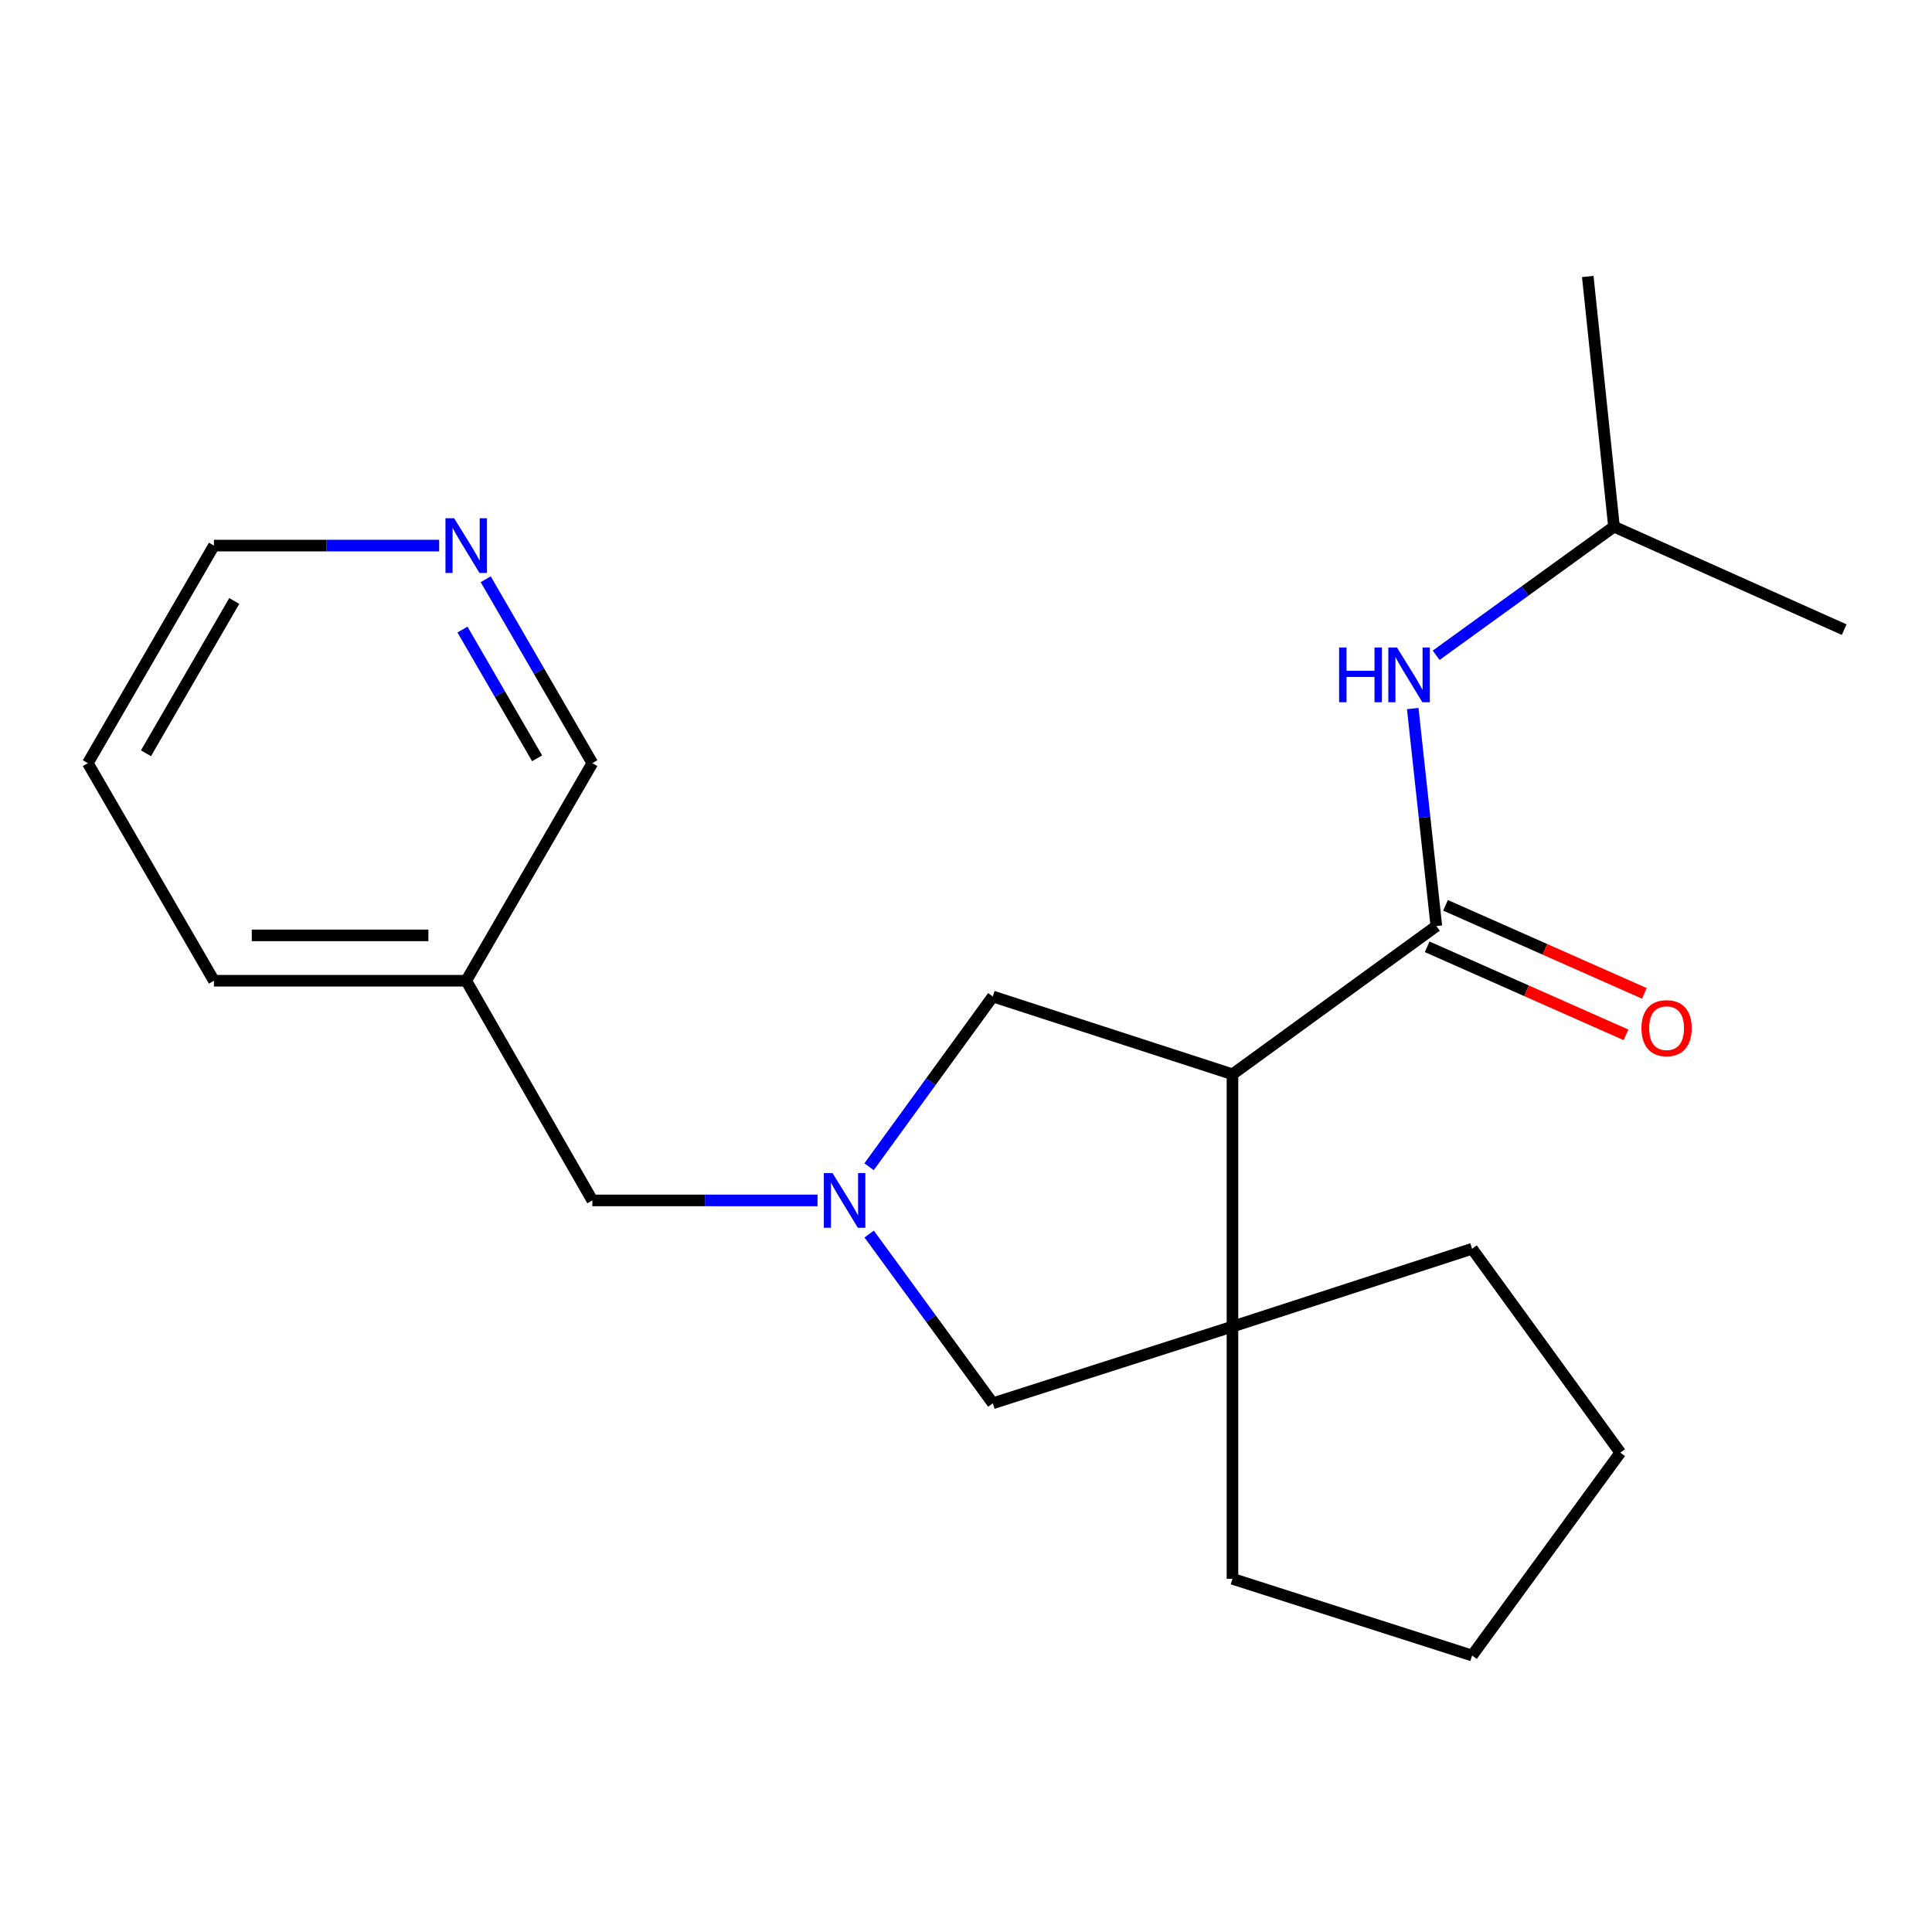 <?xml version='1.0' encoding='iso-8859-1'?>
<svg version='1.1' baseProfile='full'
              xmlns='http://www.w3.org/2000/svg'
                      xmlns:rdkit='http://www.rdkit.org/xml'
                      xmlns:xlink='http://www.w3.org/1999/xlink'
                  xml:space='preserve'
width='1000px' height='1000px' viewBox='0 0 1000 1000'>
<!-- END OF HEADER -->
<rect style='opacity:1.0;fill:#FFFFFF;stroke:none' width='1000' height='1000' x='0' y='0'> </rect>
<path class='bond-0' d='M 637.925,556.044 L 743.452,479.328' style='fill:none;fill-rule:evenodd;stroke:#000000;stroke-width:6px;stroke-linecap:butt;stroke-linejoin:miter;stroke-opacity:1' />
<path class='bond-2' d='M 637.925,556.044 L 637.925,686.626' style='fill:none;fill-rule:evenodd;stroke:#000000;stroke-width:6px;stroke-linecap:butt;stroke-linejoin:miter;stroke-opacity:1' />
<path class='bond-3' d='M 637.925,556.044 L 513.877,515.781' style='fill:none;fill-rule:evenodd;stroke:#000000;stroke-width:6px;stroke-linecap:butt;stroke-linejoin:miter;stroke-opacity:1' />
<path class='bond-4' d='M 743.452,479.328 L 737.342,423.032' style='fill:none;fill-rule:evenodd;stroke:#000000;stroke-width:6px;stroke-linecap:butt;stroke-linejoin:miter;stroke-opacity:1' />
<path class='bond-4' d='M 737.342,423.032 L 731.232,366.736' style='fill:none;fill-rule:evenodd;stroke:#0000FF;stroke-width:6px;stroke-linecap:butt;stroke-linejoin:miter;stroke-opacity:1' />
<path class='bond-6' d='M 738.699,490.061 L 790.155,512.846' style='fill:none;fill-rule:evenodd;stroke:#000000;stroke-width:6px;stroke-linecap:butt;stroke-linejoin:miter;stroke-opacity:1' />
<path class='bond-6' d='M 790.155,512.846 L 841.611,535.631' style='fill:none;fill-rule:evenodd;stroke:#FF0000;stroke-width:6px;stroke-linecap:butt;stroke-linejoin:miter;stroke-opacity:1' />
<path class='bond-6' d='M 748.205,468.595 L 799.66,491.38' style='fill:none;fill-rule:evenodd;stroke:#000000;stroke-width:6px;stroke-linecap:butt;stroke-linejoin:miter;stroke-opacity:1' />
<path class='bond-6' d='M 799.66,491.38 L 851.116,514.165' style='fill:none;fill-rule:evenodd;stroke:#FF0000;stroke-width:6px;stroke-linecap:butt;stroke-linejoin:miter;stroke-opacity:1' />
<path class='bond-1' d='M 449.824,603.913 L 481.85,559.847' style='fill:none;fill-rule:evenodd;stroke:#0000FF;stroke-width:6px;stroke-linecap:butt;stroke-linejoin:miter;stroke-opacity:1' />
<path class='bond-1' d='M 481.85,559.847 L 513.877,515.781' style='fill:none;fill-rule:evenodd;stroke:#000000;stroke-width:6px;stroke-linecap:butt;stroke-linejoin:miter;stroke-opacity:1' />
<path class='bond-7' d='M 423.157,621.335 L 364.875,621.335' style='fill:none;fill-rule:evenodd;stroke:#0000FF;stroke-width:6px;stroke-linecap:butt;stroke-linejoin:miter;stroke-opacity:1' />
<path class='bond-7' d='M 364.875,621.335 L 306.592,621.335' style='fill:none;fill-rule:evenodd;stroke:#000000;stroke-width:6px;stroke-linecap:butt;stroke-linejoin:miter;stroke-opacity:1' />
<path class='bond-21' d='M 449.881,638.746 L 481.879,682.543' style='fill:none;fill-rule:evenodd;stroke:#0000FF;stroke-width:6px;stroke-linecap:butt;stroke-linejoin:miter;stroke-opacity:1' />
<path class='bond-21' d='M 481.879,682.543 L 513.877,726.34' style='fill:none;fill-rule:evenodd;stroke:#000000;stroke-width:6px;stroke-linecap:butt;stroke-linejoin:miter;stroke-opacity:1' />
<path class='bond-5' d='M 637.925,686.626 L 513.877,726.34' style='fill:none;fill-rule:evenodd;stroke:#000000;stroke-width:6px;stroke-linecap:butt;stroke-linejoin:miter;stroke-opacity:1' />
<path class='bond-10' d='M 637.925,686.626 L 761.959,646.363' style='fill:none;fill-rule:evenodd;stroke:#000000;stroke-width:6px;stroke-linecap:butt;stroke-linejoin:miter;stroke-opacity:1' />
<path class='bond-11' d='M 637.925,686.626 L 637.925,817.194' style='fill:none;fill-rule:evenodd;stroke:#000000;stroke-width:6px;stroke-linecap:butt;stroke-linejoin:miter;stroke-opacity:1' />
<path class='bond-13' d='M 743.352,339.173 L 789.377,305.888' style='fill:none;fill-rule:evenodd;stroke:#0000FF;stroke-width:6px;stroke-linecap:butt;stroke-linejoin:miter;stroke-opacity:1' />
<path class='bond-13' d='M 789.377,305.888 L 835.402,272.603' style='fill:none;fill-rule:evenodd;stroke:#000000;stroke-width:6px;stroke-linecap:butt;stroke-linejoin:miter;stroke-opacity:1' />
<path class='bond-9' d='M 306.592,621.335 L 241.314,507.63' style='fill:none;fill-rule:evenodd;stroke:#000000;stroke-width:6px;stroke-linecap:butt;stroke-linejoin:miter;stroke-opacity:1' />
<path class='bond-8' d='M 251.409,299.812 L 279.001,347.41' style='fill:none;fill-rule:evenodd;stroke:#0000FF;stroke-width:6px;stroke-linecap:butt;stroke-linejoin:miter;stroke-opacity:1' />
<path class='bond-8' d='M 279.001,347.41 L 306.592,395.008' style='fill:none;fill-rule:evenodd;stroke:#000000;stroke-width:6px;stroke-linecap:butt;stroke-linejoin:miter;stroke-opacity:1' />
<path class='bond-8' d='M 239.376,325.865 L 258.69,359.184' style='fill:none;fill-rule:evenodd;stroke:#0000FF;stroke-width:6px;stroke-linecap:butt;stroke-linejoin:miter;stroke-opacity:1' />
<path class='bond-8' d='M 258.69,359.184 L 278.004,392.502' style='fill:none;fill-rule:evenodd;stroke:#000000;stroke-width:6px;stroke-linecap:butt;stroke-linejoin:miter;stroke-opacity:1' />
<path class='bond-23' d='M 227.31,282.398 L 169.021,282.398' style='fill:none;fill-rule:evenodd;stroke:#0000FF;stroke-width:6px;stroke-linecap:butt;stroke-linejoin:miter;stroke-opacity:1' />
<path class='bond-23' d='M 169.021,282.398 L 110.732,282.398' style='fill:none;fill-rule:evenodd;stroke:#000000;stroke-width:6px;stroke-linecap:butt;stroke-linejoin:miter;stroke-opacity:1' />
<path class='bond-12' d='M 241.314,507.63 L 306.592,395.008' style='fill:none;fill-rule:evenodd;stroke:#000000;stroke-width:6px;stroke-linecap:butt;stroke-linejoin:miter;stroke-opacity:1' />
<path class='bond-15' d='M 241.314,507.63 L 110.732,507.63' style='fill:none;fill-rule:evenodd;stroke:#000000;stroke-width:6px;stroke-linecap:butt;stroke-linejoin:miter;stroke-opacity:1' />
<path class='bond-15' d='M 221.727,484.153 L 130.32,484.153' style='fill:none;fill-rule:evenodd;stroke:#000000;stroke-width:6px;stroke-linecap:butt;stroke-linejoin:miter;stroke-opacity:1' />
<path class='bond-19' d='M 761.959,646.363 L 838.663,751.891' style='fill:none;fill-rule:evenodd;stroke:#000000;stroke-width:6px;stroke-linecap:butt;stroke-linejoin:miter;stroke-opacity:1' />
<path class='bond-18' d='M 637.925,817.194 L 761.959,856.896' style='fill:none;fill-rule:evenodd;stroke:#000000;stroke-width:6px;stroke-linecap:butt;stroke-linejoin:miter;stroke-opacity:1' />
<path class='bond-16' d='M 835.402,272.603 L 954.545,325.908' style='fill:none;fill-rule:evenodd;stroke:#000000;stroke-width:6px;stroke-linecap:butt;stroke-linejoin:miter;stroke-opacity:1' />
<path class='bond-17' d='M 835.402,272.603 L 821.825,143.104' style='fill:none;fill-rule:evenodd;stroke:#000000;stroke-width:6px;stroke-linecap:butt;stroke-linejoin:miter;stroke-opacity:1' />
<path class='bond-14' d='M 110.732,282.398 L 45.455,395.008' style='fill:none;fill-rule:evenodd;stroke:#000000;stroke-width:6px;stroke-linecap:butt;stroke-linejoin:miter;stroke-opacity:1' />
<path class='bond-14' d='M 121.251,311.064 L 75.557,389.89' style='fill:none;fill-rule:evenodd;stroke:#000000;stroke-width:6px;stroke-linecap:butt;stroke-linejoin:miter;stroke-opacity:1' />
<path class='bond-20' d='M 110.732,507.63 L 45.455,395.008' style='fill:none;fill-rule:evenodd;stroke:#000000;stroke-width:6px;stroke-linecap:butt;stroke-linejoin:miter;stroke-opacity:1' />
<path class='bond-22' d='M 761.959,856.896 L 838.663,751.891' style='fill:none;fill-rule:evenodd;stroke:#000000;stroke-width:6px;stroke-linecap:butt;stroke-linejoin:miter;stroke-opacity:1' />
<path  class='atom-2' d='M 430.901 607.175
L 440.181 622.175
Q 441.101 623.655, 442.581 626.335
Q 444.061 629.015, 444.141 629.175
L 444.141 607.175
L 447.901 607.175
L 447.901 635.495
L 444.021 635.495
L 434.061 619.095
Q 432.901 617.175, 431.661 614.975
Q 430.461 612.775, 430.101 612.095
L 430.101 635.495
L 426.421 635.495
L 426.421 607.175
L 430.901 607.175
' fill='#0000FF'/>
<path  class='atom-5' d='M 693.12 335.147
L 696.96 335.147
L 696.96 347.187
L 711.44 347.187
L 711.44 335.147
L 715.28 335.147
L 715.28 363.467
L 711.44 363.467
L 711.44 350.387
L 696.96 350.387
L 696.96 363.467
L 693.12 363.467
L 693.12 335.147
' fill='#0000FF'/>
<path  class='atom-5' d='M 723.08 335.147
L 732.36 350.147
Q 733.28 351.627, 734.76 354.307
Q 736.24 356.987, 736.32 357.147
L 736.32 335.147
L 740.08 335.147
L 740.08 363.467
L 736.2 363.467
L 726.24 347.067
Q 725.08 345.147, 723.84 342.947
Q 722.64 340.747, 722.28 340.067
L 722.28 363.467
L 718.6 363.467
L 718.6 335.147
L 723.08 335.147
' fill='#0000FF'/>
<path  class='atom-7' d='M 849.622 532.178
Q 849.622 525.378, 852.982 521.578
Q 856.342 517.778, 862.622 517.778
Q 868.902 517.778, 872.262 521.578
Q 875.622 525.378, 875.622 532.178
Q 875.622 539.058, 872.222 542.978
Q 868.822 546.858, 862.622 546.858
Q 856.382 546.858, 852.982 542.978
Q 849.622 539.098, 849.622 532.178
M 862.622 543.658
Q 866.942 543.658, 869.262 540.778
Q 871.622 537.858, 871.622 532.178
Q 871.622 526.618, 869.262 523.818
Q 866.942 520.978, 862.622 520.978
Q 858.302 520.978, 855.942 523.778
Q 853.622 526.578, 853.622 532.178
Q 853.622 537.898, 855.942 540.778
Q 858.302 543.658, 862.622 543.658
' fill='#FF0000'/>
<path  class='atom-9' d='M 235.054 268.238
L 244.334 283.238
Q 245.254 284.718, 246.734 287.398
Q 248.214 290.078, 248.294 290.238
L 248.294 268.238
L 252.054 268.238
L 252.054 296.558
L 248.174 296.558
L 238.214 280.158
Q 237.054 278.238, 235.814 276.038
Q 234.614 273.838, 234.254 273.158
L 234.254 296.558
L 230.574 296.558
L 230.574 268.238
L 235.054 268.238
' fill='#0000FF'/>
</svg>
